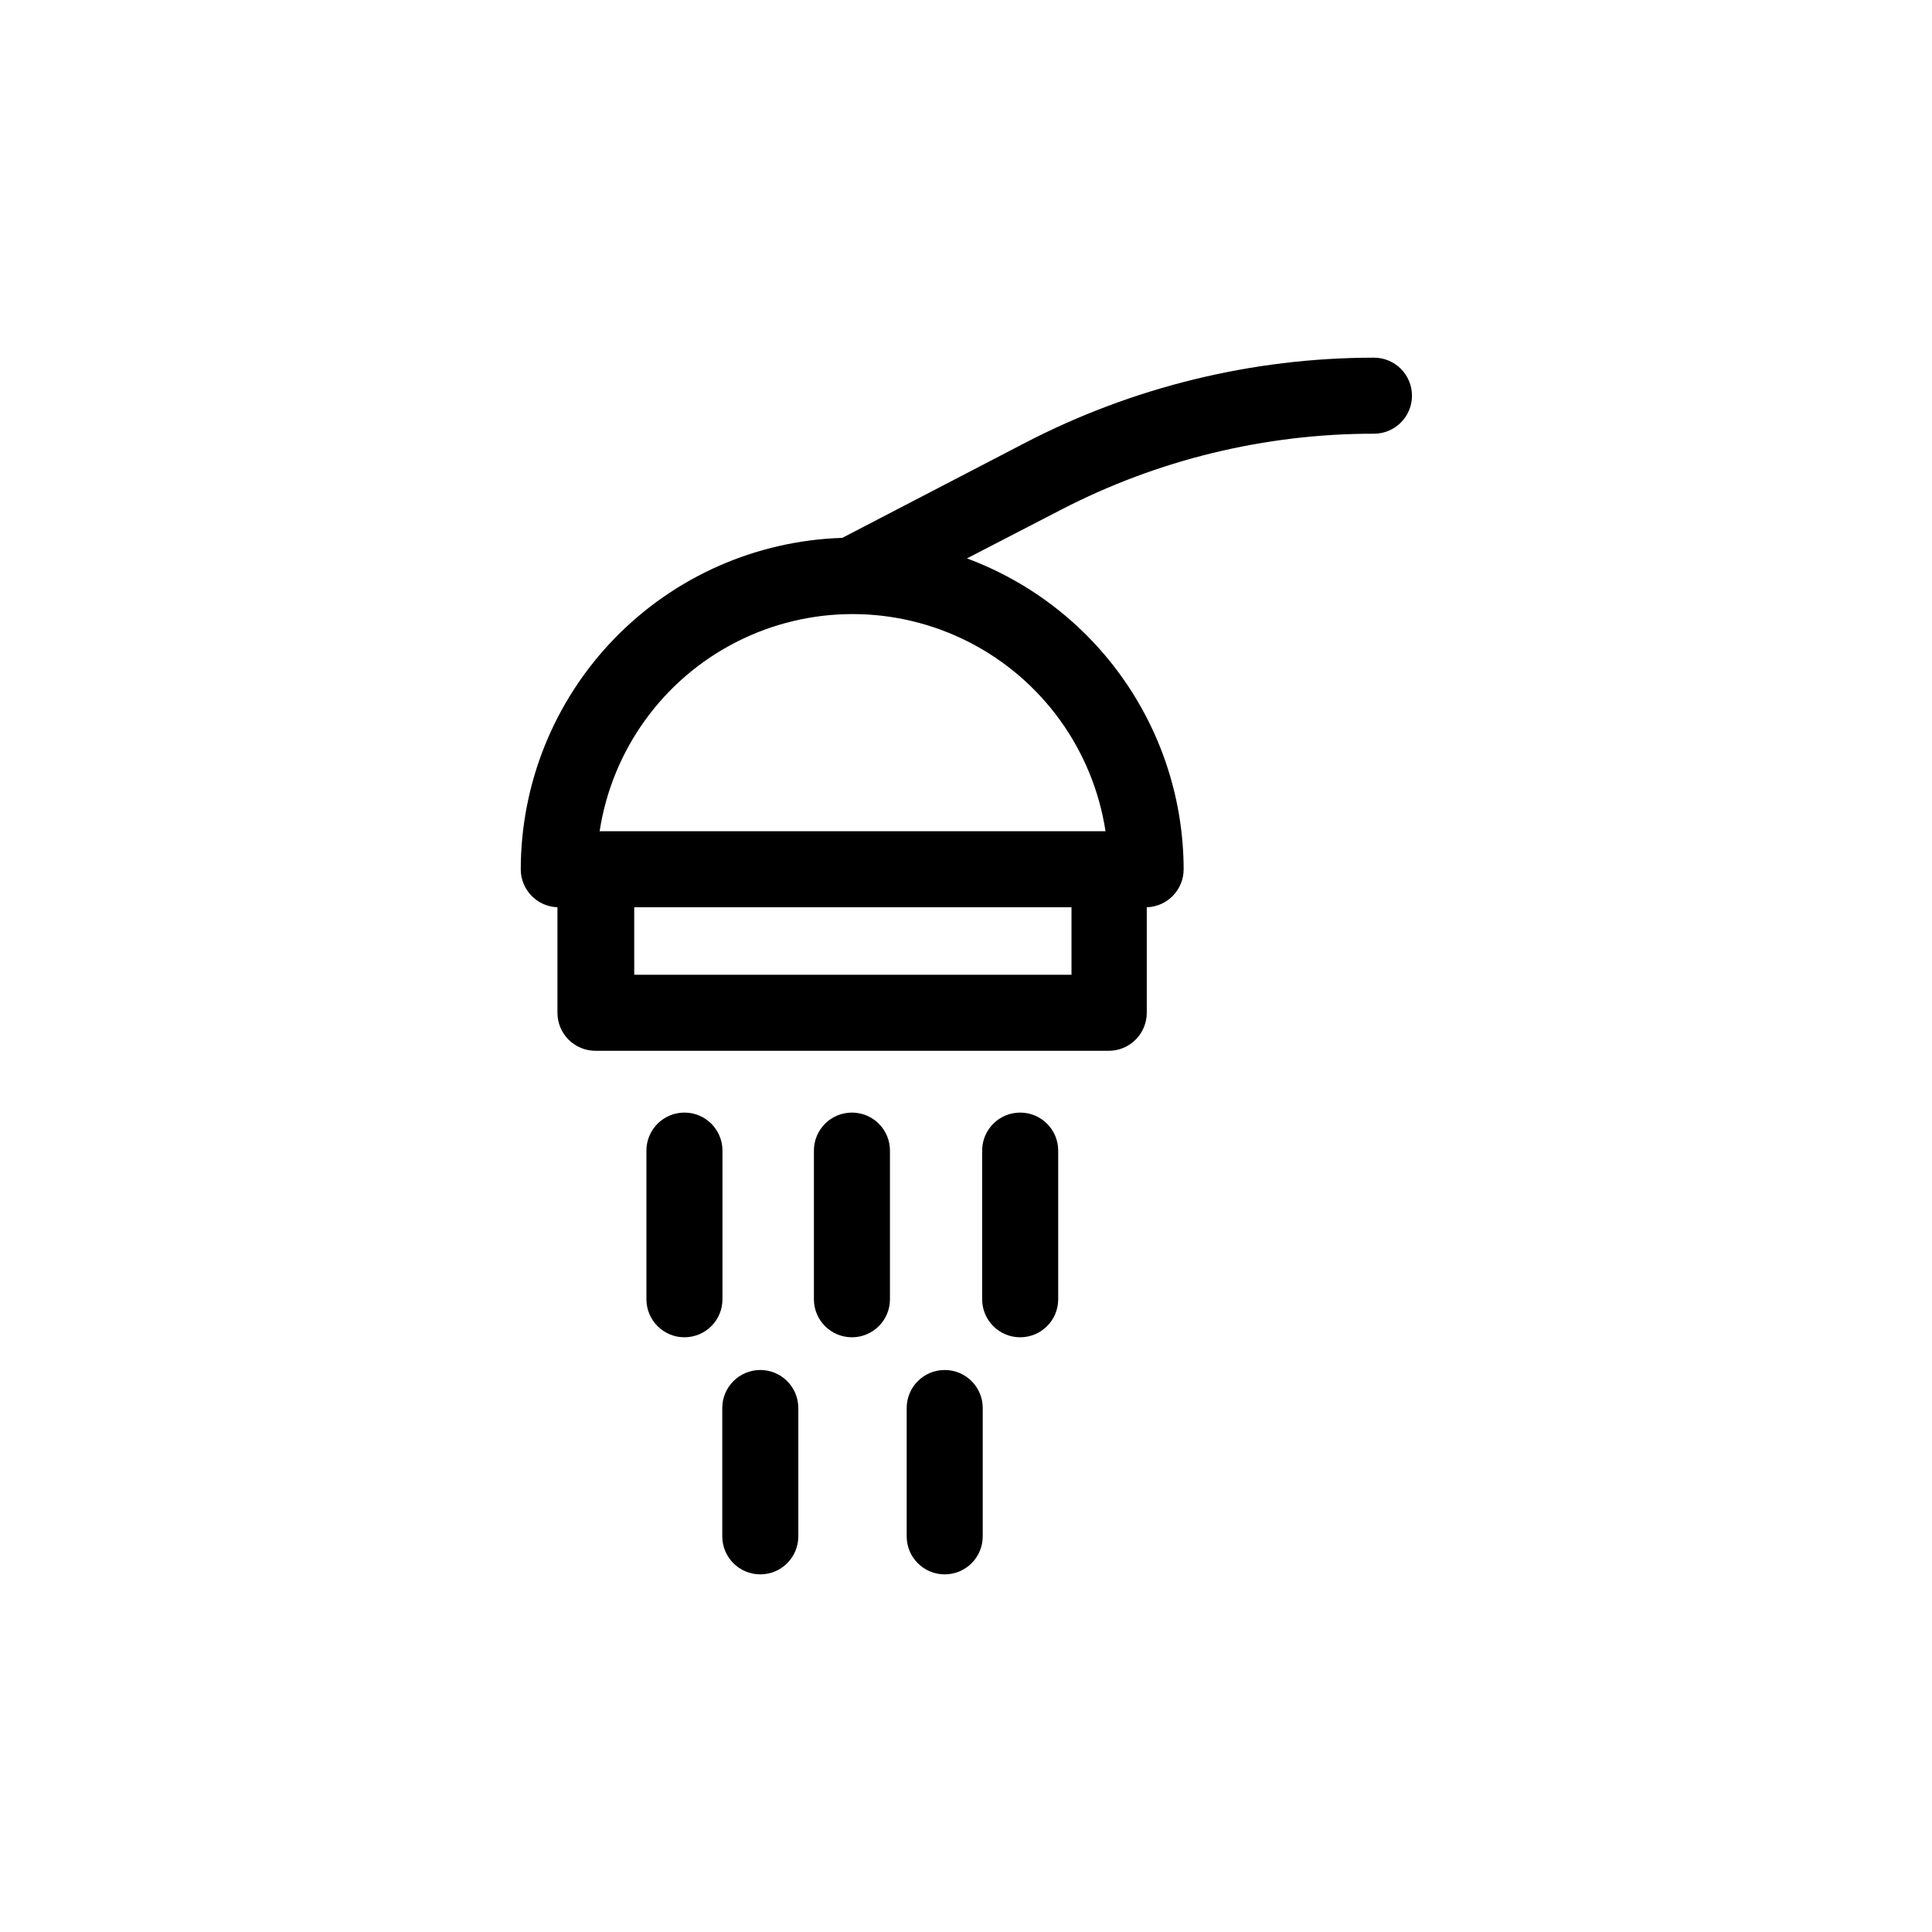 <?xml version="1.0" encoding="UTF-8"?>
<!-- The Best Svg Icon site in the world: iconSvg.co, Visit us! https://iconsvg.co -->
<svg fill="#000000" width="800px" height="800px" version="1.1" viewBox="144 144 512 512" xmlns="http://www.w3.org/2000/svg">
 <path d="m335.46 488.32c0 5.566-4.512 10.074-10.078 10.074-5.562 0-10.074-4.508-10.074-10.074v-39.398c0-5.566 4.512-10.074 10.074-10.074 5.566 0 10.078 4.508 10.078 10.074zm44.387-39.398v39.398c0 5.566-4.512 10.074-10.078 10.074-5.566 0-10.074-4.508-10.074-10.074v-39.398c0-5.566 4.508-10.074 10.074-10.074 5.566 0 10.078 4.508 10.078 10.074zm44.586 0v39.398c0 5.566-4.512 10.074-10.078 10.074-5.562 0-10.074-4.508-10.074-10.074v-39.398c0-5.566 4.512-10.074 10.074-10.074 5.566 0 10.078 4.508 10.078 10.074zm-68.871 68.215v34.008c0 5.566-4.512 10.078-10.078 10.078-5.562 0-10.074-4.512-10.074-10.078v-34.008c0-5.562 4.512-10.074 10.074-10.074 5.566 0 10.078 4.512 10.078 10.074zm48.871 0v34.008c0 5.566-4.512 10.078-10.078 10.078-5.566 0-10.074-4.512-10.074-10.078v-34.008c0-5.562 4.508-10.074 10.074-10.074 5.566 0 10.078 4.512 10.078 10.074zm103.48-278.35c-32.109 0.043-63.742 7.781-92.246 22.57l-48.465 25.191-0.004-0.004c-22.82 0.723-44.465 10.285-60.363 26.672-15.898 16.387-24.801 38.312-24.828 61.145-0.004 5.43 4.297 9.887 9.723 10.074v27.961c0 2.676 1.062 5.238 2.949 7.125 1.891 1.891 4.453 2.953 7.125 2.953h136.03c2.672 0 5.234-1.062 7.125-2.953 1.887-1.887 2.949-4.449 2.949-7.125v-27.961c5.445-0.164 9.777-4.625 9.773-10.074-0.039-17.949-5.559-35.453-15.824-50.176-10.266-14.723-24.781-25.957-41.609-32.199l24.938-12.895c25.629-13.266 54.07-20.176 82.93-20.152 5.562 0 10.074-4.512 10.074-10.078 0-5.566-4.512-10.074-10.074-10.074zm-79.953 163.54h-115.88l-0.004-17.887h115.88zm9.02-38.039h-134.07c3.297-21.539 16.742-40.18 36.141-50.105 19.398-9.926 42.383-9.926 61.781 0 19.398 9.926 32.844 28.566 36.141 50.105z"/>
</svg>